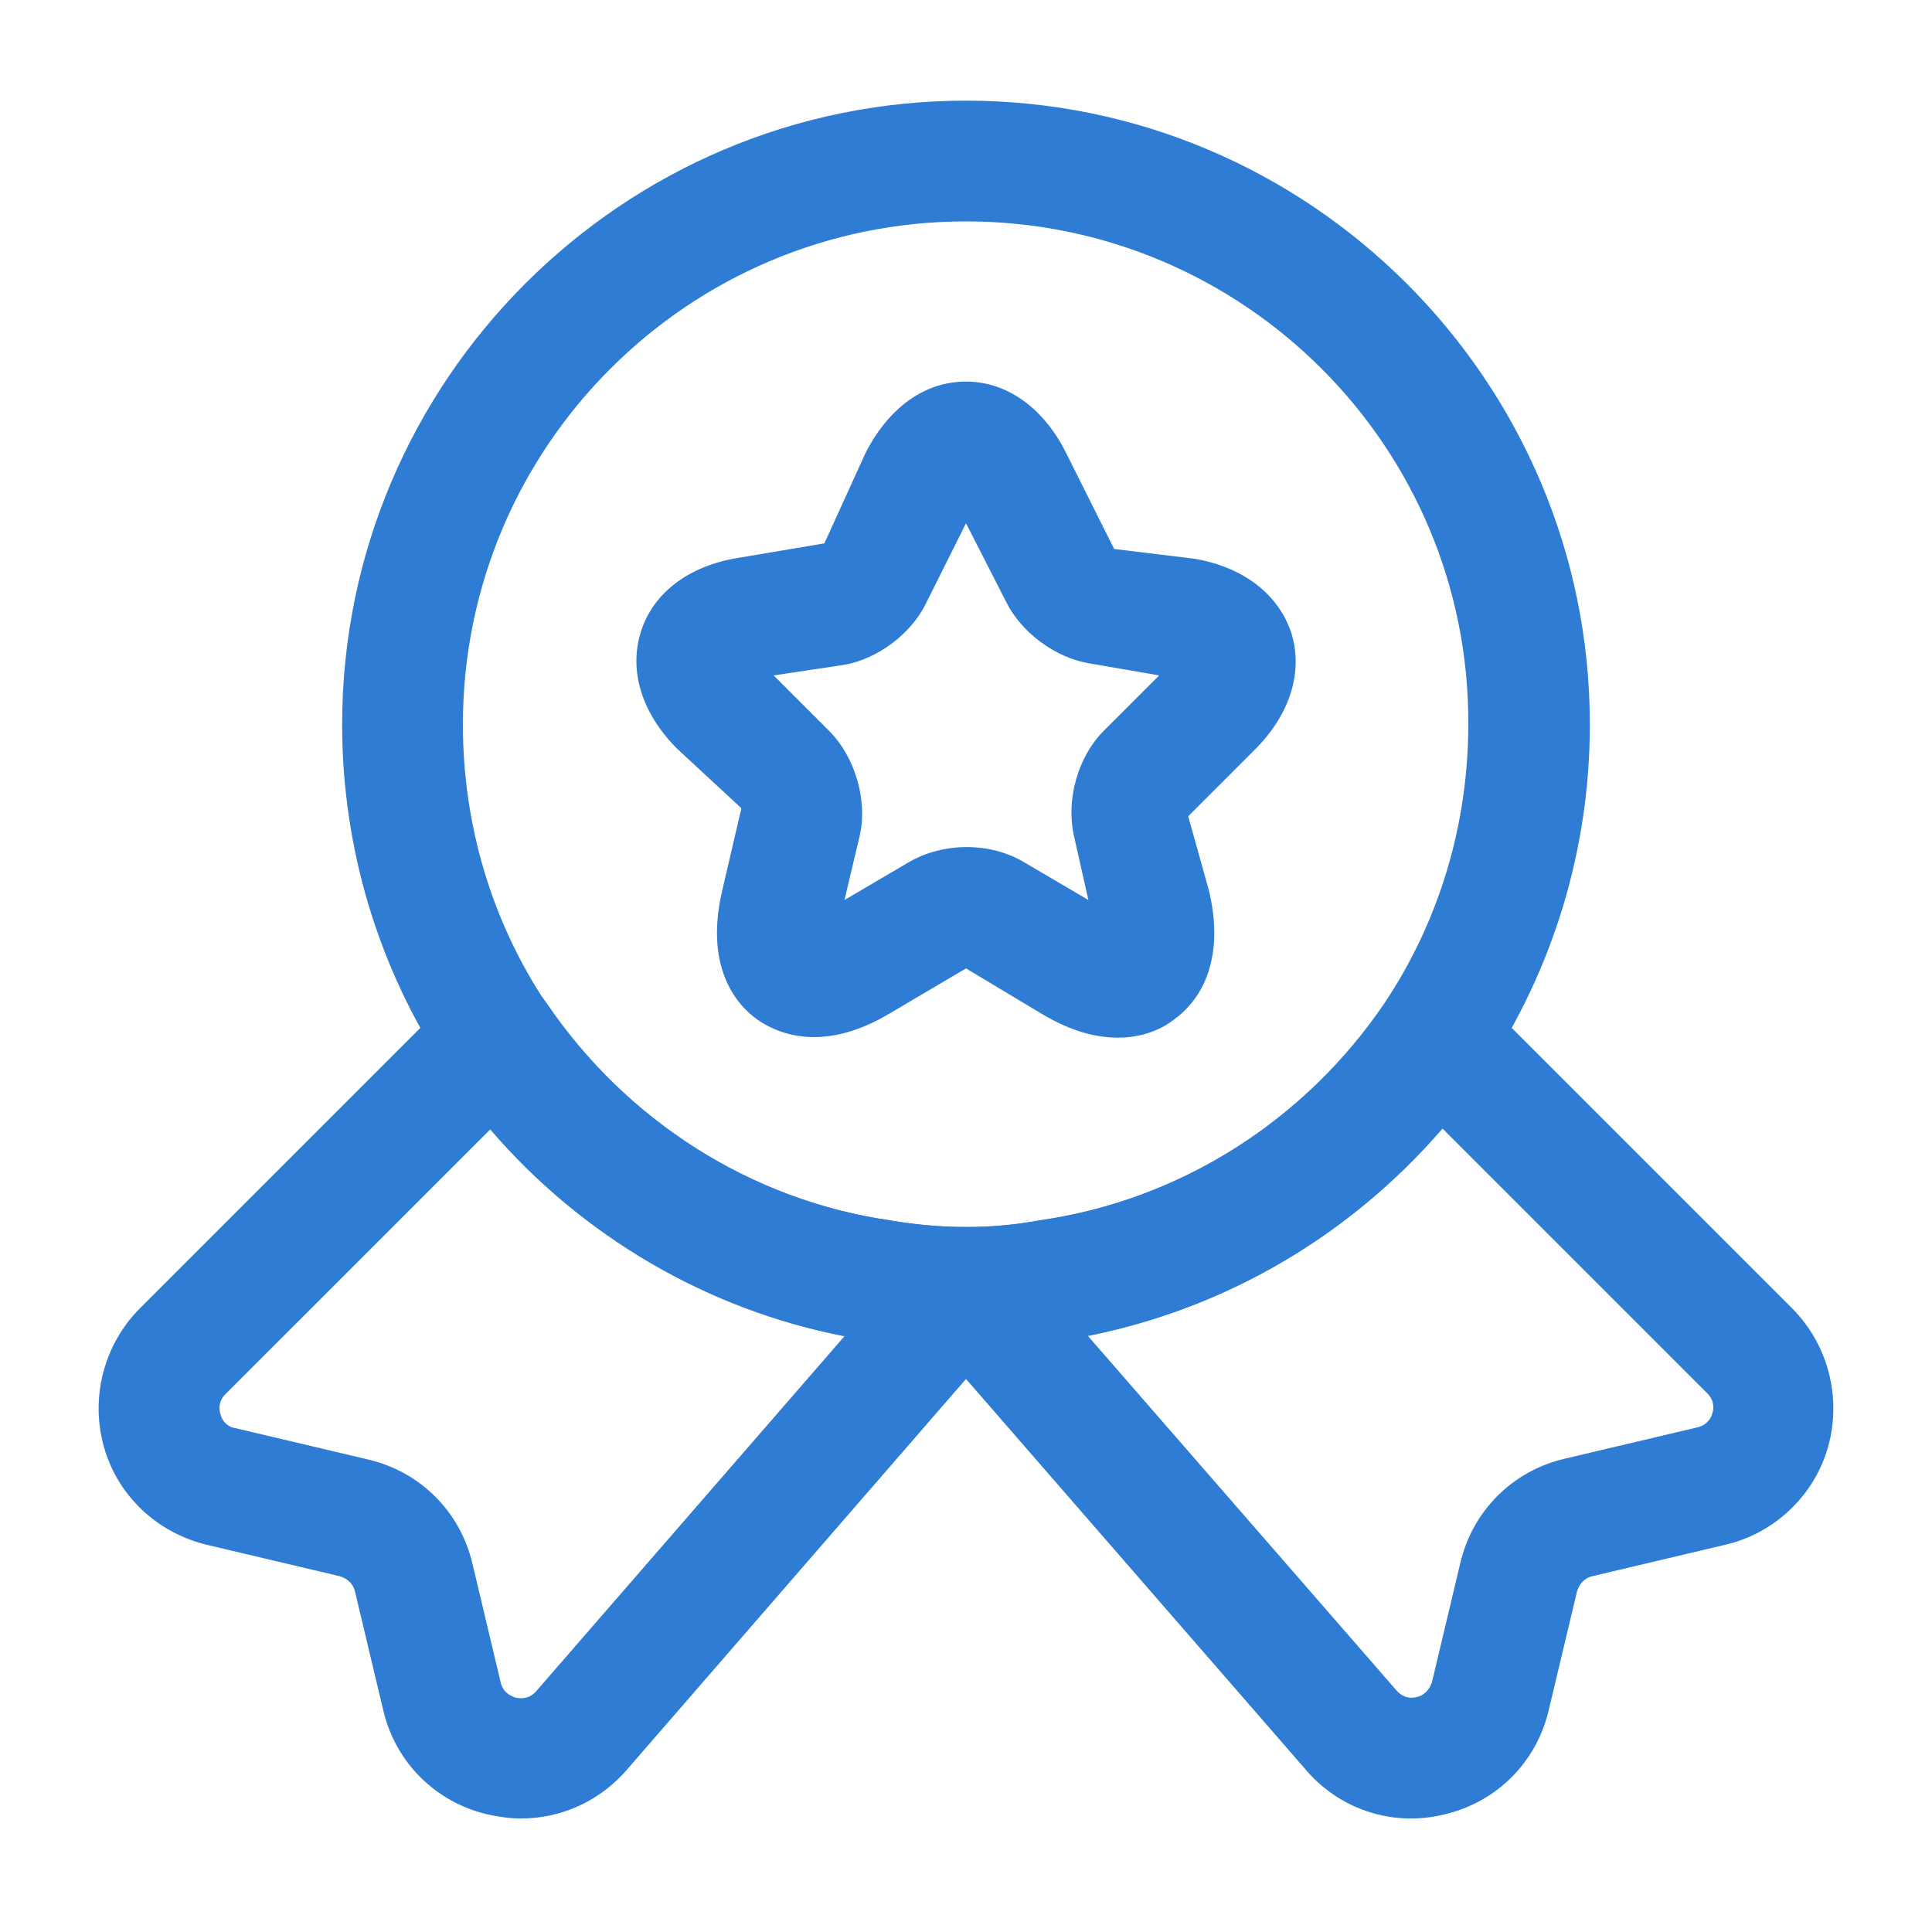 <svg width="32" height="32" viewBox="0 0 32 32" fill="none" xmlns="http://www.w3.org/2000/svg">
<path d="M16 22.333C15.467 22.333 14.933 22.293 14.427 22.2C11.6 21.787 9.027 20.16 7.4 17.747C6.267 16.04 5.667 14.053 5.667 12C5.667 6.307 10.307 1.667 16 1.667C21.693 1.667 26.333 6.307 26.333 12C26.333 14.053 25.733 16.04 24.6 17.747C22.96 20.173 20.387 21.787 17.533 22.213C17.067 22.293 16.533 22.333 16 22.333ZM16 3.667C11.4 3.667 7.667 7.4 7.667 12C7.667 13.667 8.147 15.267 9.053 16.627C10.373 18.573 12.44 19.88 14.733 20.213C15.587 20.36 16.427 20.36 17.213 20.213C19.547 19.88 21.613 18.56 22.933 16.613C23.84 15.253 24.32 13.653 24.32 11.987C24.333 7.4 20.6 3.667 16 3.667Z" fill="#2F7CD5"/>
<path d="M8.627 30.12C8.44 30.12 8.267 30.093 8.08 30.053C7.213 29.853 6.546 29.187 6.346 28.32L5.88 26.36C5.853 26.24 5.76 26.147 5.627 26.107L3.426 25.587C2.6 25.387 1.946 24.773 1.72 23.96C1.493 23.147 1.72 22.267 2.32 21.667L7.52 16.467C7.733 16.253 8.027 16.147 8.32 16.173C8.613 16.2 8.88 16.36 9.053 16.613C10.373 18.56 12.44 19.88 14.746 20.213C15.6 20.36 16.44 20.36 17.227 20.213C19.56 19.88 21.627 18.56 22.947 16.613C23.107 16.36 23.387 16.2 23.68 16.173C23.973 16.147 24.267 16.253 24.48 16.467L29.68 21.667C30.28 22.267 30.506 23.147 30.28 23.96C30.053 24.773 29.387 25.4 28.573 25.587L26.373 26.107C26.253 26.133 26.16 26.227 26.12 26.36L25.653 28.32C25.453 29.187 24.787 29.853 23.92 30.053C23.053 30.267 22.16 29.96 21.6 29.28L16 22.84L10.4 29.293C9.947 29.827 9.306 30.12 8.627 30.12ZM8.12 18.707L3.733 23.093C3.613 23.213 3.627 23.347 3.653 23.427C3.667 23.493 3.733 23.627 3.893 23.653L6.093 24.173C6.96 24.373 7.627 25.04 7.827 25.907L8.293 27.867C8.333 28.04 8.466 28.093 8.546 28.12C8.627 28.133 8.76 28.147 8.88 28.013L13.986 22.133C11.72 21.693 9.64 20.48 8.12 18.707ZM18.013 22.12L23.12 27.987C23.24 28.133 23.387 28.133 23.466 28.107C23.547 28.093 23.666 28.027 23.72 27.853L24.186 25.893C24.387 25.027 25.053 24.36 25.92 24.16L28.12 23.64C28.28 23.6 28.346 23.48 28.36 23.413C28.387 23.347 28.4 23.2 28.28 23.08L23.893 18.693C22.36 20.467 20.293 21.68 18.013 22.12Z" fill="#2F7CD5"/>
<path d="M18.52 17.187C18.174 17.187 17.76 17.093 17.267 16.8L16 16.04L14.734 16.787C13.574 17.48 12.814 17.08 12.534 16.88C12.254 16.68 11.654 16.08 11.96 14.76L12.28 13.387L11.214 12.4C10.627 11.813 10.414 11.107 10.614 10.467C10.814 9.827 11.4 9.373 12.227 9.24L13.654 9L14.334 7.507C14.72 6.747 15.32 6.32 16 6.32C16.68 6.32 17.294 6.76 17.667 7.52L18.454 9.093L19.774 9.253C20.587 9.387 21.174 9.84 21.387 10.48C21.587 11.12 21.374 11.827 20.787 12.413L19.68 13.52L20.027 14.76C20.334 16.08 19.734 16.68 19.454 16.88C19.307 17 18.987 17.187 18.52 17.187ZM12.814 11.187L13.734 12.107C14.16 12.533 14.374 13.253 14.24 13.84L13.987 14.907L15.054 14.28C15.627 13.947 16.4 13.947 16.96 14.28L18.027 14.907L17.787 13.84C17.654 13.24 17.854 12.533 18.28 12.107L19.2 11.187L18.04 10.987C17.48 10.893 16.92 10.48 16.667 9.973L16 8.667L15.334 10C15.094 10.493 14.534 10.92 13.974 11.013L12.814 11.187Z" fill="#2F7CD5"/>
</svg>
